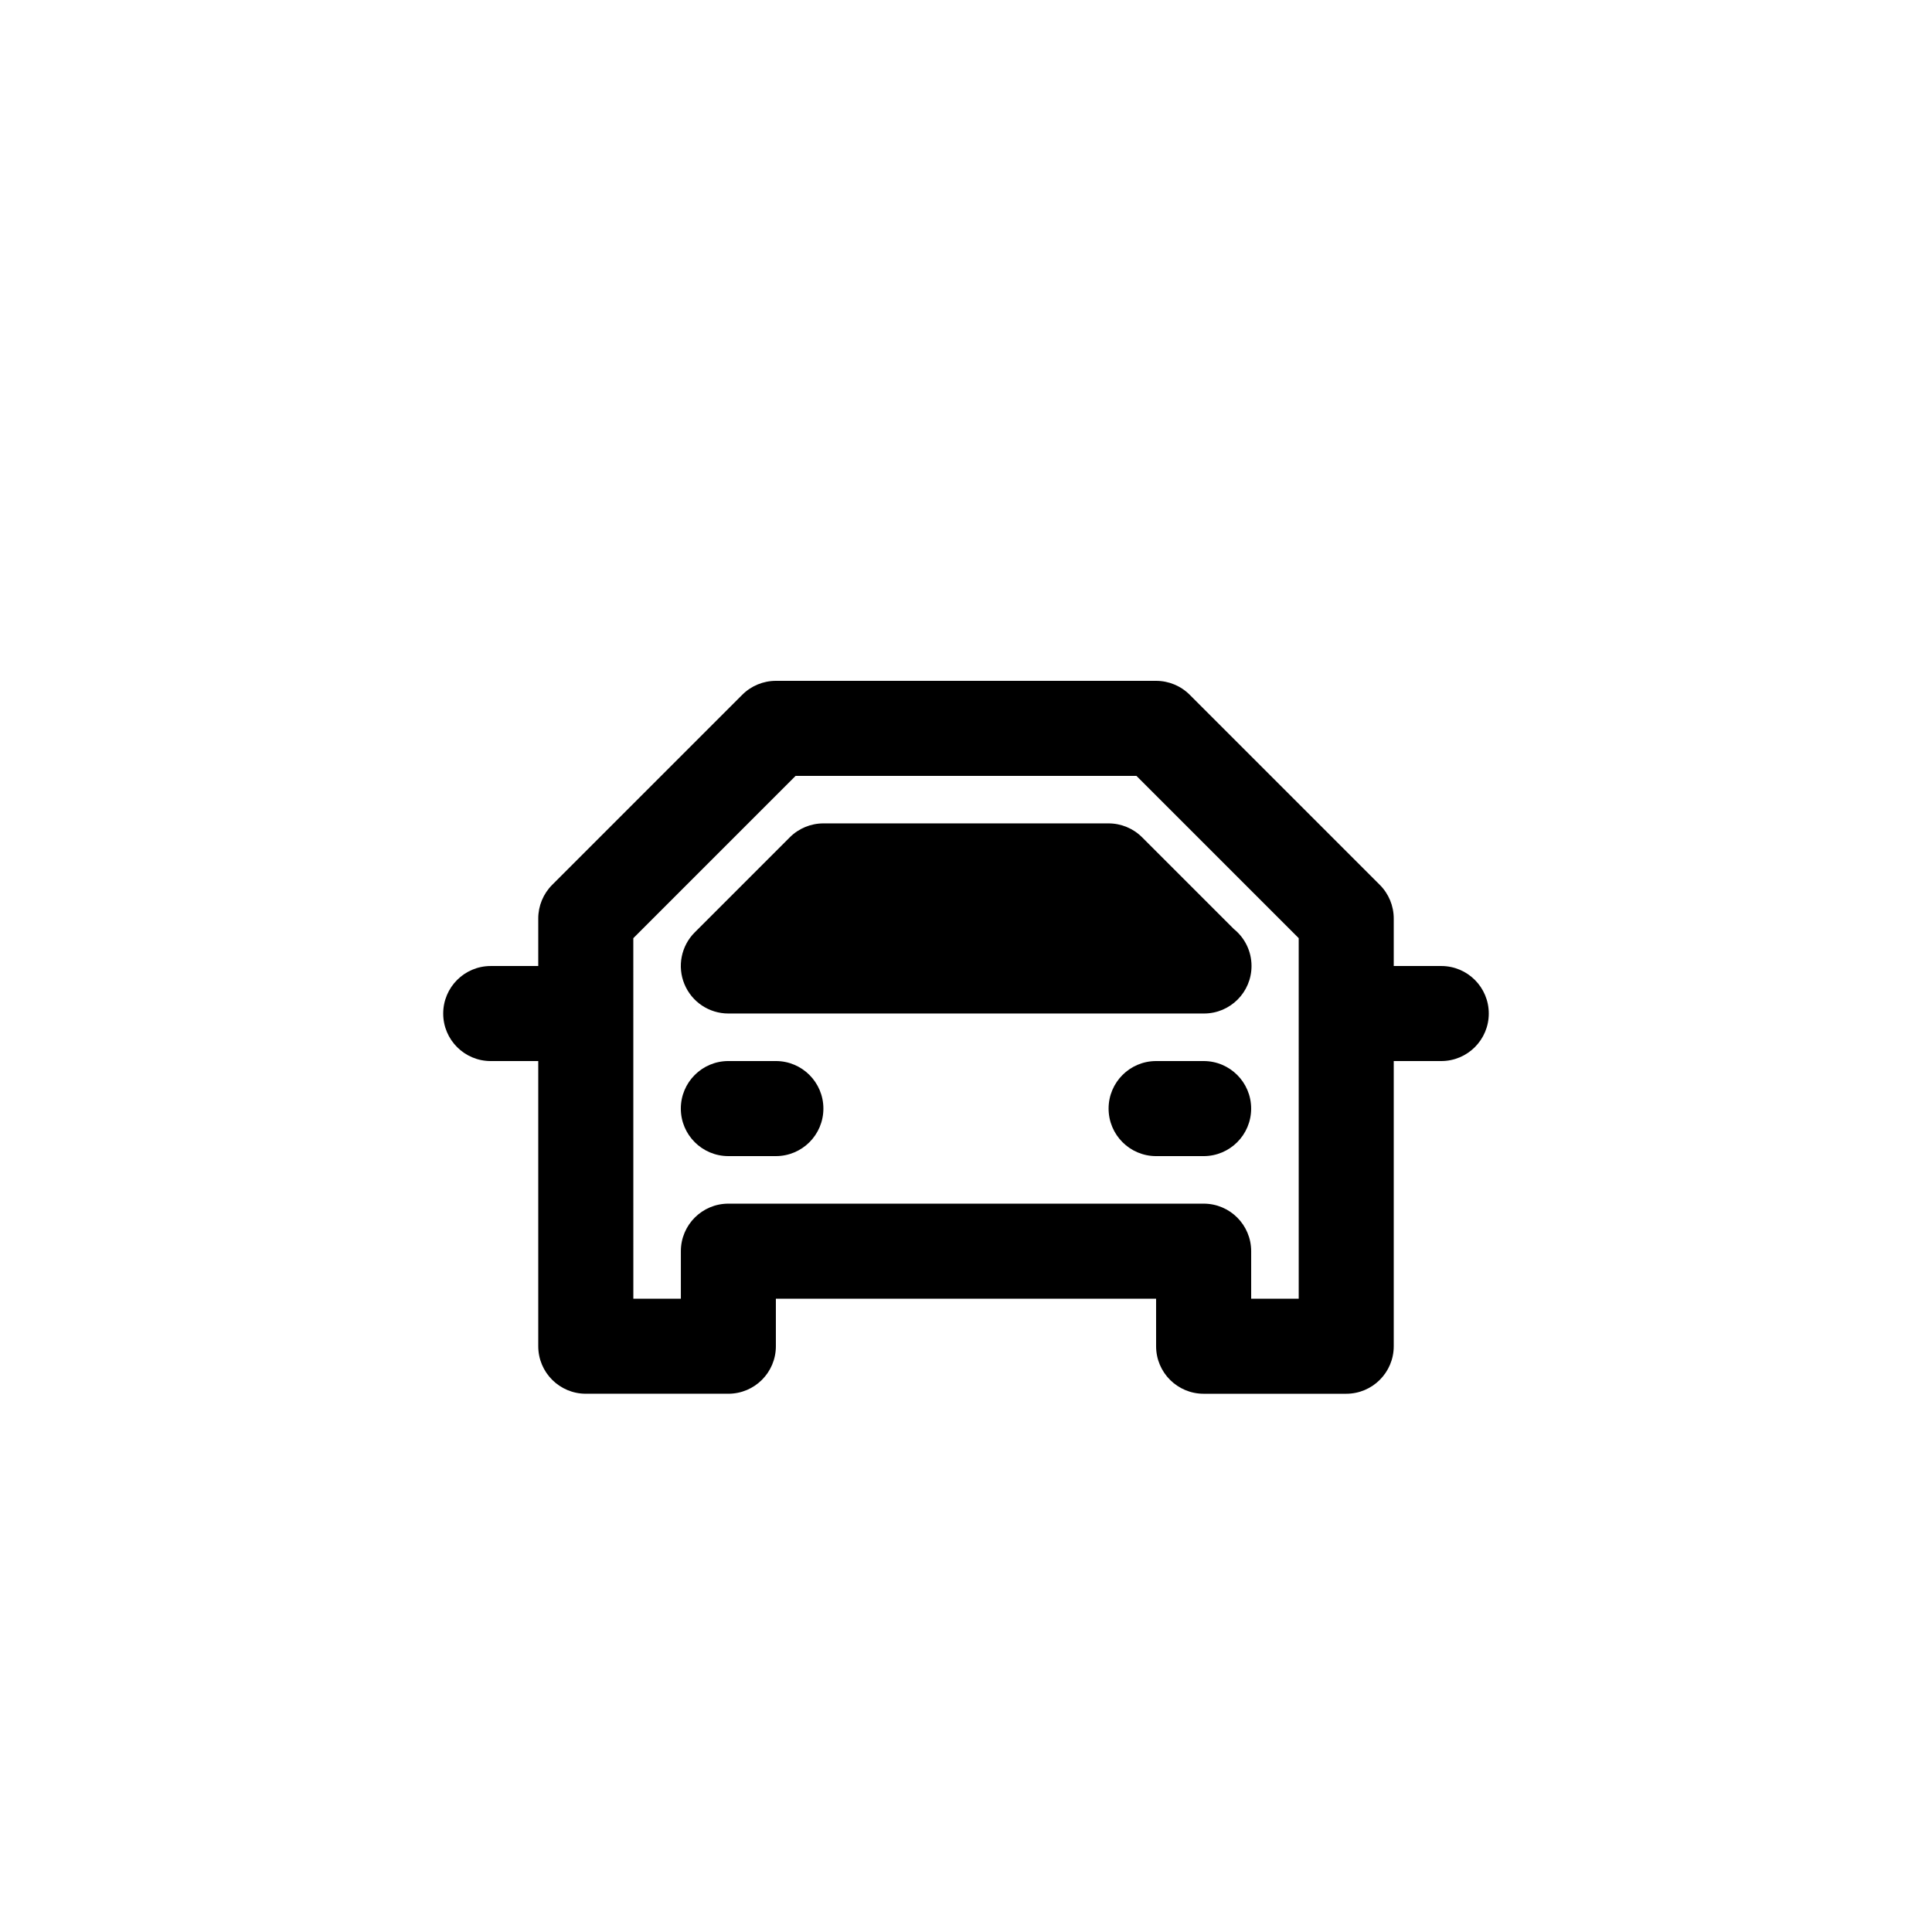 <?xml version="1.0" encoding="UTF-8"?>
<!-- The Best Svg Icon site in the world: iconSvg.co, Visit us! https://iconsvg.co -->
<svg fill="#000000" width="800px" height="800px" version="1.1" viewBox="144 144 512 512" xmlns="http://www.w3.org/2000/svg">
 <g>
  <path d="m337.02 412.59h125.95 0.102c6.957 0 12.594-5.637 12.594-12.594 0-3.961-1.828-7.496-4.691-9.805l-24.293-24.289c-2.359-2.367-5.562-3.695-8.902-3.695h-75.57c-3.34 0-6.543 1.324-8.906 3.688l-25.191 25.191c-3.602 3.602-4.68 9.02-2.731 13.723 1.949 4.715 6.543 7.781 11.637 7.781z"/>
  <path d="m337.02 450.38h12.594c6.957 0 12.594-5.637 12.594-12.594 0-6.957-5.637-12.598-12.594-12.598h-12.594c-6.957 0-12.594 5.637-12.594 12.594-0.004 6.961 5.637 12.598 12.594 12.598z"/>
  <path d="m462.98 425.19h-12.598c-6.957 0-12.594 5.637-12.594 12.594 0 6.961 5.637 12.598 12.594 12.598h12.594c6.957 0 12.594-5.637 12.594-12.594 0.004-6.957-5.633-12.598-12.59-12.598z"/>
  <path d="m274.05 425.19h12.594v75.57c0 6.957 5.637 12.594 12.594 12.594h37.785c6.957 0 12.594-5.637 12.594-12.594v-12.594h100.76l0.004 12.598c0 6.957 5.637 12.594 12.594 12.594h37.789c6.957 0 12.594-5.637 12.594-12.594v-75.574h12.594c6.957 0 12.594-5.637 12.594-12.594 0.004-6.957-5.633-12.594-12.594-12.594h-12.594v-12.594c0-3.34-1.324-6.543-3.688-8.906l-50.383-50.383c-2.359-2.363-5.566-3.691-8.906-3.691h-100.76c-3.34 0-6.543 1.324-8.906 3.688l-50.383 50.383c-2.363 2.363-3.688 5.566-3.688 8.906v12.598h-12.594c-6.957 0-12.594 5.637-12.594 12.594-0.004 6.957 5.637 12.594 12.594 12.594zm37.785-32.566 43.004-43.004h90.328l43.004 43.004 0.004 95.543h-12.602v-12.594c0-6.957-5.637-12.594-12.594-12.594h-125.95c-6.957 0-12.594 5.637-12.594 12.594v12.594h-12.594z"/>
 </g>
</svg>
